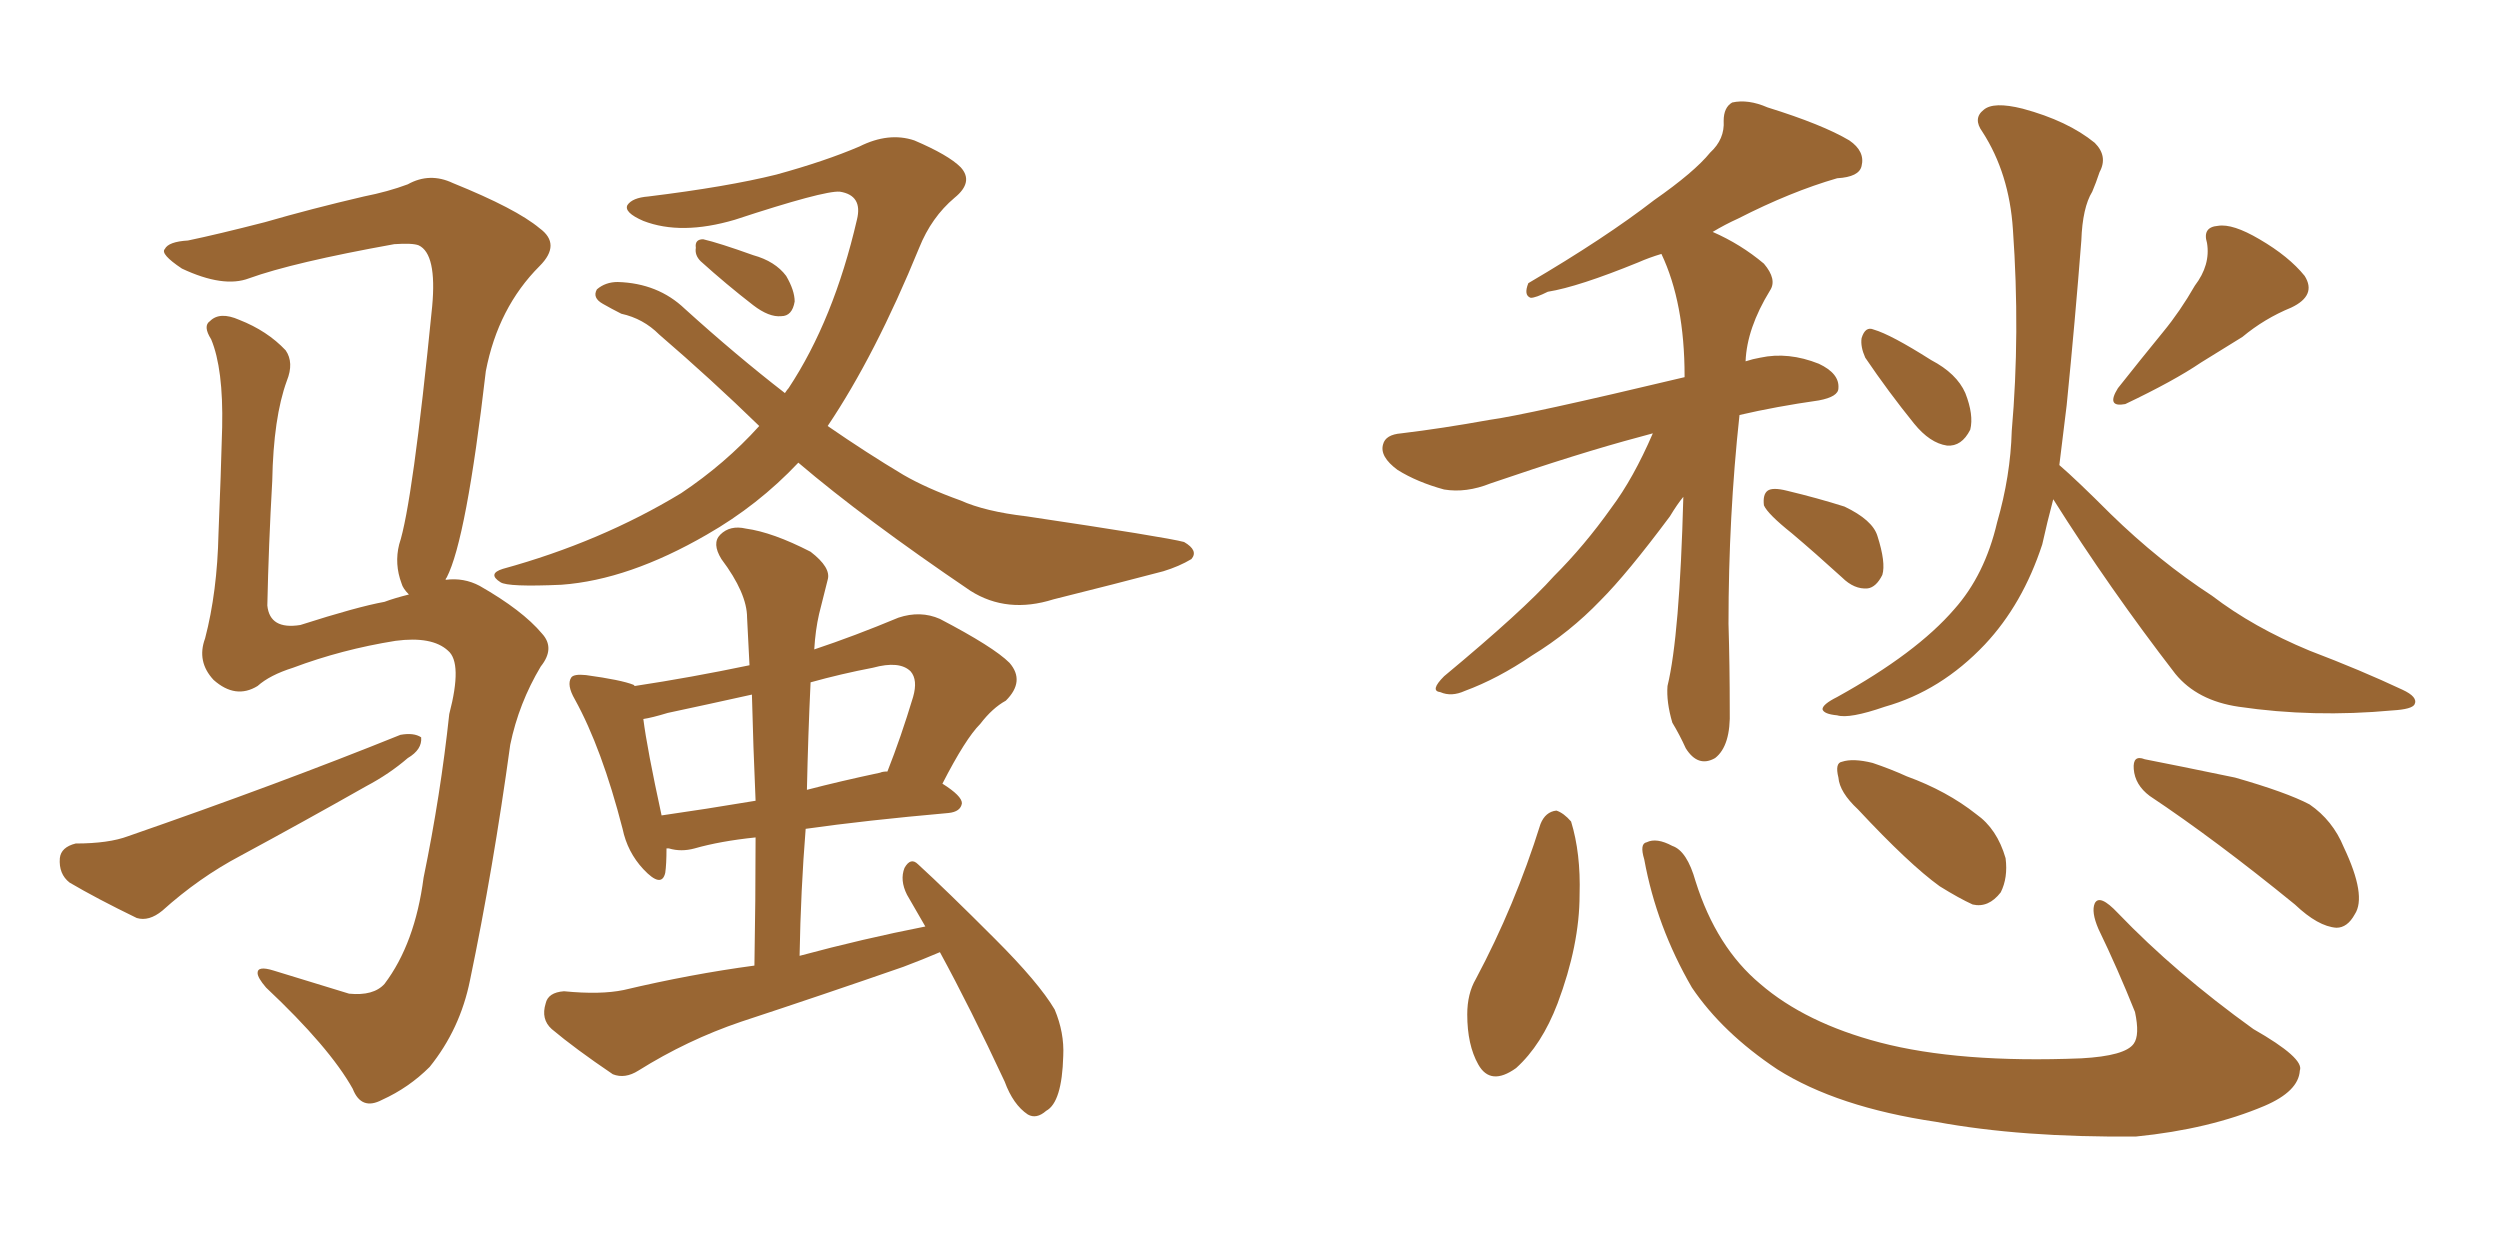 <svg xmlns="http://www.w3.org/2000/svg" xmlns:xlink="http://www.w3.org/1999/xlink" width="300" height="150"><path fill="#996633" padding="10" d="M95.80 55.52L95.80 55.52Q90.97 60.64 84.81 64.16L84.81 64.16Q75.44 69.58 67.38 70.17L67.38 70.17Q60.94 70.46 60.06 69.87L60.06 69.87Q58.45 68.85 60.35 68.26L60.35 68.26Q72.07 65.04 81.74 59.18L81.74 59.18Q87.01 55.66 91.11 51.12L91.11 51.12Q85.40 45.56 79.10 40.14L79.10 40.14Q77.20 38.23 74.56 37.65L74.56 37.65Q73.39 37.06 72.36 36.47L72.36 36.47Q71.04 35.74 71.63 34.72L71.63 34.72Q72.66 33.84 74.12 33.84L74.12 33.84Q78.96 33.98 82.18 37.06L82.18 37.06Q88.33 42.63 94.19 47.17L94.19 47.17Q94.48 46.73 94.63 46.58L94.63 46.58Q100.05 38.38 102.83 26.37L102.83 26.37Q103.56 23.44 100.78 23.00L100.78 23.00Q98.88 22.85 88.18 26.37L88.18 26.37Q81.74 28.27 77.20 26.51L77.20 26.51Q74.85 25.49 75.29 24.61L75.29 24.61Q75.88 23.73 77.78 23.58L77.78 23.58Q87.30 22.41 93.16 20.95L93.16 20.95Q99.02 19.34 103.13 17.58L103.13 17.58Q106.64 15.82 109.72 16.85L109.72 16.85Q113.82 18.60 115.28 20.07L115.28 20.07Q116.89 21.83 114.55 23.73L114.55 23.73Q111.77 26.07 110.30 29.74L110.30 29.74Q105.03 42.63 99.32 51.12L99.32 51.12Q104.00 54.35 108.40 56.98L108.40 56.98Q111.18 58.59 115.28 60.06L115.28 60.06Q118.21 61.38 123.19 61.96L123.19 61.96Q139.89 64.45 142.09 65.04L142.09 65.04Q143.85 66.06 142.97 67.09L142.97 67.09Q141.50 67.97 139.60 68.55L139.60 68.55Q134.03 70.02 126.42 71.92L126.42 71.92Q120.85 73.68 116.46 70.90L116.46 70.90Q103.71 62.26 95.80 55.52ZM84.08 31.35L84.08 31.35Q83.35 30.62 83.50 29.74L83.50 29.74Q83.35 28.71 84.38 28.71L84.38 28.71Q86.28 29.15 90.38 30.62L90.38 30.62Q93.02 31.35 94.34 33.11L94.34 33.11Q95.36 34.86 95.36 36.18L95.36 36.18Q95.07 37.94 93.75 37.94L93.75 37.94Q92.29 38.09 90.38 36.62L90.38 36.62Q87.16 34.13 84.08 31.35ZM112.79 114.26L112.79 114.26Q110.74 115.14 108.40 116.02L108.40 116.02Q98.73 119.38 88.92 122.61L88.92 122.61Q82.47 124.80 76.61 128.47L76.61 128.47Q75 129.49 73.54 128.91L73.54 128.91Q68.99 125.83 66.21 123.49L66.21 123.49Q64.89 122.31 65.48 120.41L65.48 120.41Q65.77 119.09 67.68 118.95L67.68 118.95Q72.07 119.38 74.85 118.80L74.85 118.80Q82.91 116.89 90.53 115.87L90.53 115.87Q90.67 107.96 90.67 100.49L90.67 100.49Q86.43 100.93 83.35 101.81L83.35 101.81Q81.74 102.25 80.27 101.81L80.27 101.81Q80.13 101.81 79.98 101.81L79.98 101.81Q79.98 103.71 79.83 104.74L79.83 104.74Q79.39 106.64 77.20 104.30L77.20 104.30Q75.29 102.25 74.71 99.46L74.71 99.46Q72.22 89.79 68.99 83.94L68.99 83.94Q67.97 82.18 68.55 81.30L68.55 81.30Q68.85 80.86 70.31 81.01L70.31 81.01Q74.56 81.59 76.03 82.18L76.03 82.18Q76.03 82.18 76.17 82.32L76.17 82.32Q82.91 81.30 89.94 79.83L89.94 79.83Q89.79 76.90 89.65 74.12L89.65 74.12Q89.65 71.19 86.57 67.09L86.57 67.09Q85.40 65.19 86.43 64.16L86.43 64.16Q87.60 62.99 89.50 63.43L89.50 63.43Q92.72 63.87 97.27 66.21L97.27 66.21Q99.76 68.12 99.32 69.58L99.32 69.58Q98.88 71.34 98.29 73.68L98.29 73.68Q97.85 75.59 97.71 77.93L97.71 77.93Q102.54 76.32 107.81 74.12L107.81 74.12Q110.45 73.24 112.79 74.27L112.79 74.27Q119.24 77.64 121.14 79.54L121.14 79.54Q123.05 81.74 120.70 84.08L120.70 84.08Q119.09 84.96 117.63 86.87L117.63 86.87Q115.87 88.62 113.09 94.04L113.09 94.04Q115.43 95.51 115.43 96.39L115.43 96.39Q115.28 97.41 113.82 97.56L113.82 97.56Q103.86 98.44 96.68 99.46L96.68 99.46Q96.09 106.79 95.95 114.70L95.95 114.70Q103.56 112.65 111.04 111.18L111.04 111.18Q109.86 109.13 108.84 107.37L108.84 107.37Q107.96 105.62 108.54 104.15L108.54 104.15Q109.28 102.83 110.16 103.71L110.16 103.71Q113.53 106.79 119.38 112.65L119.38 112.65Q124.66 117.92 126.56 121.14L126.56 121.14Q127.73 123.93 127.59 126.71L127.59 126.71Q127.44 132.28 125.54 133.30L125.54 133.30Q124.37 134.33 123.34 133.74L123.34 133.74Q121.58 132.57 120.56 129.79L120.56 129.79Q116.46 121.00 112.79 114.26ZM90.67 96.09L90.67 96.09Q90.38 89.50 90.23 83.35L90.23 83.35Q84.96 84.52 80.13 85.55L80.13 85.55Q78.22 86.13 77.20 86.28L77.20 86.28Q77.64 89.79 79.39 97.85L79.39 97.85Q84.52 97.12 90.67 96.09ZM97.27 81.88L97.27 81.88Q96.97 88.18 96.83 94.78L96.83 94.78Q100.78 93.75 105.62 92.72L105.62 92.72Q105.91 92.58 106.49 92.58L106.49 92.58Q108.11 88.48 109.57 83.64L109.57 83.64Q110.16 81.59 109.28 80.57L109.28 80.57Q107.96 79.25 104.74 80.13L104.74 80.13Q100.93 80.86 97.27 81.88ZM53.47 69.58L53.47 69.58Q55.66 69.29 57.57 70.31L57.57 70.31Q62.70 73.24 65.04 76.03L65.04 76.03Q66.65 77.78 64.89 79.98L64.89 79.98Q62.26 84.38 61.23 89.36L61.23 89.36Q59.18 104.30 56.40 117.63L56.40 117.63Q55.22 123.49 51.56 128.03L51.56 128.03Q49.07 130.52 45.85 131.98L45.85 131.98Q43.36 133.30 42.33 130.66L42.33 130.66Q39.55 125.68 31.93 118.51L31.93 118.51Q30.91 117.33 30.91 116.75L30.91 116.75Q30.91 115.87 32.81 116.46L32.81 116.46Q37.06 117.77 41.89 119.24L41.89 119.24Q44.82 119.53 46.14 118.07L46.14 118.07Q49.80 113.23 50.83 105.32L50.83 105.32Q52.88 95.36 53.91 85.69L53.91 85.69Q55.52 79.54 53.76 78.08L53.76 78.08Q51.86 76.32 47.46 76.90L47.46 76.90Q41.02 77.93 35.16 80.13L35.16 80.13Q32.37 81.01 30.91 82.32L30.91 82.32Q28.27 83.94 25.63 81.59L25.63 81.59Q23.58 79.39 24.61 76.61L24.61 76.61Q26.07 71.04 26.22 64.01L26.22 64.01Q26.51 56.98 26.66 51.27L26.66 51.27Q26.81 44.24 25.34 40.72L25.34 40.72Q24.32 39.11 25.20 38.53L25.20 38.53Q26.37 37.35 28.71 38.38L28.71 38.38Q32.08 39.70 34.28 42.04L34.28 42.04Q35.30 43.51 34.42 45.70L34.42 45.70Q32.81 50.10 32.67 57.71L32.67 57.71Q32.23 65.48 32.08 72.66L32.08 72.66Q32.37 75.59 36.04 75L36.04 75Q42.92 72.80 46.14 72.22L46.14 72.22Q47.31 71.78 49.07 71.34L49.07 71.34Q48.34 70.61 48.19 70.02L48.19 70.02Q47.31 67.68 47.90 65.33L47.90 65.33Q49.51 60.50 51.86 36.77L51.86 36.77Q52.44 30.47 50.24 29.44L50.24 29.44Q49.51 29.15 47.31 29.30L47.31 29.30Q35.16 31.49 29.88 33.40L29.88 33.40Q26.81 34.57 21.83 32.23L21.83 32.23Q19.19 30.47 19.78 29.88L19.78 29.88Q20.21 29.00 22.56 28.86L22.56 28.86Q26.07 28.13 31.79 26.66L31.79 26.66Q37.35 25.05 43.65 23.58L43.65 23.58Q46.58 23.00 48.93 22.12L48.93 22.12Q51.56 20.65 54.35 21.97L54.35 21.97Q61.96 25.05 64.75 27.39L64.75 27.39Q67.38 29.30 64.75 31.93L64.75 31.93Q59.77 36.91 58.30 44.53L58.30 44.53Q55.96 64.75 53.61 69.29L53.61 69.29Q53.47 69.43 53.47 69.58ZM9.08 101.22L9.08 101.22L9.08 101.22Q13.04 101.22 15.38 100.34L15.38 100.34Q33.54 94.04 48.05 88.18L48.05 88.18Q49.66 87.89 50.54 88.48L50.54 88.48Q50.68 89.94 48.93 90.97L48.93 90.97Q46.73 92.87 43.95 94.34L43.95 94.34Q36.47 98.58 28.86 102.69L28.86 102.69Q23.88 105.32 19.48 109.28L19.48 109.28Q17.87 110.60 16.41 110.16L16.41 110.16Q11.57 107.81 8.35 105.91L8.35 105.91Q7.03 104.88 7.18 102.98L7.18 102.98Q7.32 101.66 9.08 101.22ZM198.34 52.00L198.34 52.00Q197.31 52.29 196.73 52.44L196.73 52.44Q189.55 54.35 178.86 58.01L178.86 58.01Q175.93 59.18 173.29 58.74L173.29 58.74Q170.07 57.86 167.72 56.40L167.72 56.40Q165.53 54.79 165.97 53.32L165.97 53.32Q166.26 52.15 168.16 52.00L168.16 52.00Q173.00 51.42 178.71 50.39L178.71 50.39Q183.11 49.80 202.15 45.26L202.15 45.26Q202.15 45.12 202.15 45.12L202.15 45.12Q202.15 36.33 199.37 30.47L199.37 30.47Q197.90 30.91 196.58 31.49L196.58 31.49Q189.40 34.42 185.74 35.01L185.74 35.01Q184.28 35.74 183.69 35.74L183.69 35.74Q182.81 35.45 183.40 33.98L183.40 33.98Q192.63 28.56 198.49 24.02L198.49 24.02Q203.32 20.65 205.22 18.31L205.22 18.31Q206.98 16.70 206.84 14.50L206.84 14.50Q206.84 12.89 207.86 12.30L207.86 12.30Q209.77 11.87 212.11 12.89L212.11 12.89Q218.70 14.94 221.92 16.85L221.92 16.85Q223.83 18.16 223.39 19.92L223.39 19.92Q223.10 21.24 220.46 21.39L220.46 21.39Q214.89 23.00 208.59 26.22L208.59 26.22Q206.98 26.95 205.52 27.83L205.52 27.83Q208.89 29.30 211.67 31.64L211.67 31.64Q213.28 33.54 212.40 34.86L212.40 34.86Q209.62 39.40 209.47 43.36L209.47 43.36Q210.35 43.07 211.23 42.92L211.23 42.92Q214.60 42.19 218.26 43.65L218.26 43.65Q220.75 44.82 220.61 46.58L220.61 46.58Q220.61 47.61 218.26 48.05L218.26 48.05Q213.13 48.78 208.74 49.80L208.74 49.80Q207.42 61.96 207.42 74.85L207.42 74.85Q207.57 79.83 207.57 85.25L207.57 85.25Q207.71 89.50 205.81 90.97L205.81 90.97Q203.76 92.14 202.29 89.79L202.29 89.79Q201.56 88.18 200.68 86.72L200.68 86.72Q199.95 84.23 200.10 82.32L200.10 82.32Q201.56 76.32 202.00 59.62L202.00 59.62Q201.27 60.50 200.39 61.96L200.39 61.96Q195.26 68.85 192.04 72.07L192.04 72.07Q188.38 75.88 183.84 78.66L183.84 78.66Q179.74 81.45 175.78 82.91L175.78 82.91Q174.17 83.64 172.85 83.06L172.85 83.06Q171.53 82.91 173.29 81.15L173.29 81.15Q182.81 73.24 186.47 69.14L186.47 69.14Q190.14 65.48 193.36 60.94L193.36 60.94Q196.00 57.42 198.34 52.00ZM215.04 64.01L215.04 64.01Q212.11 61.67 211.67 60.64L211.67 60.64Q211.52 59.33 212.11 58.89L212.11 58.89Q212.70 58.45 214.45 58.89L214.45 58.89Q218.12 59.77 221.34 60.79L221.34 60.79Q224.71 62.40 225.29 64.31L225.29 64.31Q226.32 67.53 225.88 68.99L225.88 68.99Q225.15 70.46 224.12 70.61L224.12 70.61Q222.51 70.75 221.04 69.29L221.04 69.29Q217.82 66.36 215.04 64.01ZM223.83 42.92L223.83 42.92Q223.24 41.60 223.39 40.58L223.39 40.58Q223.83 39.11 224.85 39.55L224.85 39.55Q226.90 40.14 231.74 43.21L231.74 43.21Q234.81 44.82 235.84 47.17L235.84 47.17Q236.87 49.80 236.43 51.56L236.43 51.56Q235.40 53.61 233.64 53.47L233.64 53.47Q231.59 53.17 229.69 50.83L229.69 50.83Q226.61 47.02 223.83 42.92ZM263.38 34.28L263.38 34.28Q265.28 31.79 264.84 29.15L264.84 29.15Q264.26 27.25 266.16 27.10L266.16 27.10Q267.92 26.81 271.14 28.71L271.14 28.71Q274.66 30.76 276.56 33.11L276.56 33.11Q278.03 35.45 274.95 36.91L274.95 36.91Q271.73 38.23 269.09 40.43L269.09 40.43Q266.46 42.04 264.11 43.51L264.11 43.51Q260.89 45.70 255.03 48.49L255.03 48.49Q252.69 48.93 254.15 46.58L254.15 46.58Q256.93 43.07 259.57 39.84L259.57 39.84Q261.62 37.35 263.38 34.28ZM246.39 59.91L246.39 59.91Q245.65 62.70 245.07 65.33L245.07 65.33Q242.72 72.51 238.18 77.34L238.18 77.34Q232.91 82.91 226.17 84.81L226.17 84.81Q221.92 86.28 220.46 85.84L220.46 85.84Q218.85 85.69 218.70 85.11L218.70 85.11Q218.70 84.52 220.46 83.64L220.46 83.64Q229.98 78.37 234.52 73.10L234.52 73.10Q238.18 68.99 239.65 62.70L239.65 62.70Q241.26 57.13 241.41 51.71L241.41 51.71Q242.43 39.99 241.55 27.54L241.55 27.54Q241.11 20.80 237.89 15.82L237.89 15.82Q236.72 14.21 238.04 13.18L238.04 13.18Q239.21 12.16 242.72 13.04L242.72 13.04Q248.14 14.50 251.37 17.14L251.37 17.14Q252.98 18.75 251.95 20.65L251.95 20.65Q251.51 21.97 251.07 23.00L251.07 23.00Q249.90 24.90 249.76 28.86L249.76 28.86Q249.02 38.38 248.00 48.63L248.00 48.63Q247.56 52.29 247.12 55.81L247.12 55.81Q249.17 57.57 253.27 61.67L253.27 61.67Q259.13 67.38 265.43 71.48L265.43 71.48Q270.41 75.29 277.15 78.08L277.15 78.08Q283.30 80.42 288.28 82.76L288.28 82.76Q290.19 83.64 289.75 84.52L289.75 84.52Q289.45 85.11 287.11 85.25L287.11 85.25Q277.59 86.13 268.65 84.81L268.65 84.81Q263.67 84.08 261.04 80.86L261.04 80.86Q253.13 70.61 246.39 59.91ZM184.86 98.88L184.86 98.88Q185.45 97.41 186.77 97.27L186.77 97.27Q187.65 97.56 188.53 98.58L188.53 98.58Q189.70 102.39 189.55 107.37L189.55 107.37Q189.55 113.38 186.91 120.41L186.91 120.41Q185.01 125.39 181.93 128.17L181.93 128.17Q178.86 130.37 177.39 127.73L177.39 127.73Q176.07 125.39 176.07 121.73L176.07 121.73Q176.07 119.24 177.10 117.48L177.10 117.48Q181.79 108.69 184.86 98.88ZM197.31 103.13L197.31 103.13Q196.73 101.22 197.61 101.07L197.61 101.07Q198.78 100.49 200.68 101.51L200.68 101.51Q202.44 102.10 203.47 105.76L203.47 105.76Q205.96 113.67 211.23 118.07L211.23 118.07Q216.65 122.75 225.59 125.10L225.59 125.10Q235.11 127.59 249.76 127.00L249.76 127.00Q255.03 126.71 256.05 125.24L256.05 125.24Q256.79 124.22 256.20 121.44L256.20 121.44Q254.15 116.31 251.81 111.47L251.81 111.47Q250.93 109.42 251.37 108.40L251.37 108.40Q251.95 107.23 254.15 109.57L254.15 109.57Q261.04 116.75 270.41 123.49L270.41 123.49Q276.56 127.00 275.98 128.47L275.98 128.47Q275.83 130.96 271.73 132.71L271.73 132.71Q265.14 135.50 256.35 136.38L256.35 136.38Q242.58 136.52 232.32 134.62L232.32 134.62Q220.46 132.86 213.28 128.32L213.28 128.32Q206.69 123.93 203.03 118.51L203.03 118.51Q198.78 111.18 197.31 103.13ZM257.96 95.51L257.96 95.51Q256.20 94.19 256.05 92.29L256.05 92.29Q255.91 90.53 257.37 91.11L257.37 91.11Q261.18 91.85 268.21 93.31L268.21 93.31Q274.37 95.07 277.15 96.53L277.15 96.53Q279.93 98.44 281.25 101.66L281.25 101.66Q284.03 107.52 282.57 109.72L282.57 109.72Q281.69 111.33 280.37 111.33L280.37 111.33Q278.17 111.18 275.39 108.54L275.39 108.54Q265.87 100.78 257.96 95.51ZM222.95 97.12L222.95 97.12L222.95 97.12Q220.75 95.07 220.61 93.31L220.61 93.31Q220.17 91.55 221.04 91.41L221.04 91.41Q222.36 90.97 224.71 91.55L224.71 91.55Q226.90 92.29 228.81 93.16L228.81 93.16Q233.64 94.92 237.16 97.71L237.16 97.71Q239.65 99.46 240.67 102.98L240.67 102.98Q240.97 105.32 240.09 107.08L240.09 107.08Q238.62 108.98 236.72 108.54L236.72 108.54Q235.11 107.81 232.76 106.35L232.76 106.35Q229.10 103.71 222.95 97.12Z"/></svg>
